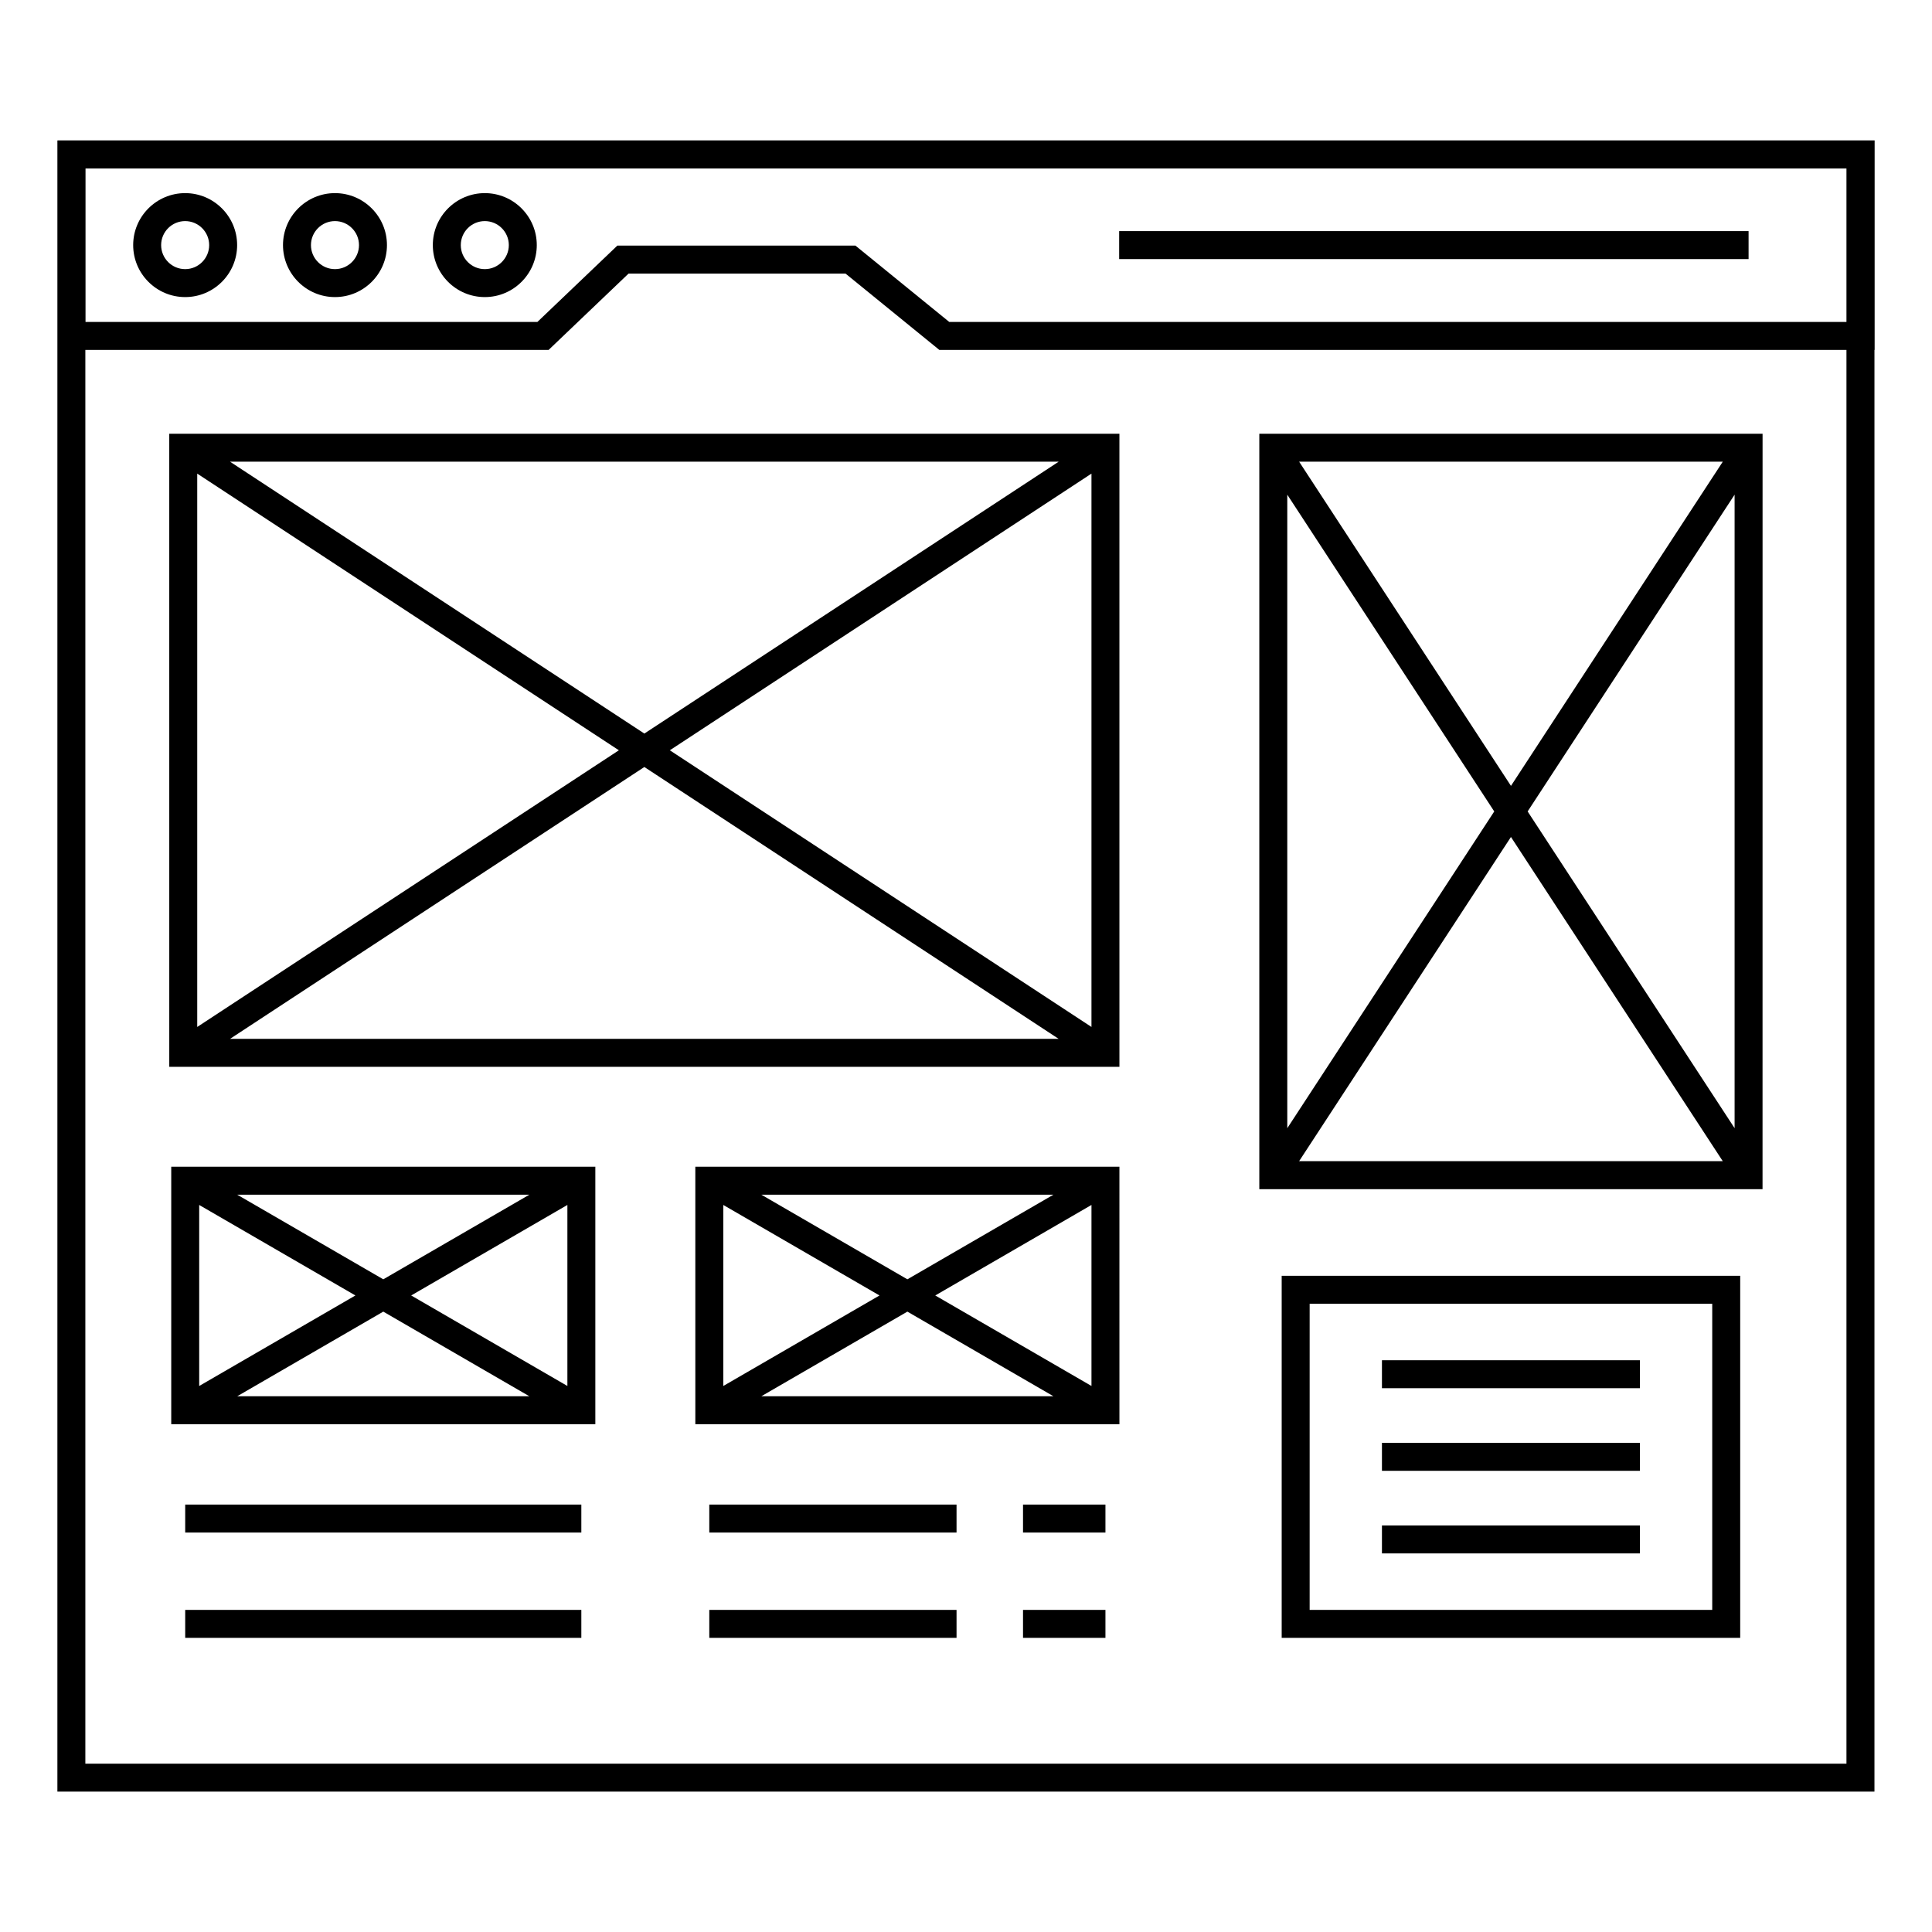 <?xml version="1.0" encoding="UTF-8"?>
<!-- Uploaded to: ICON Repo, www.iconrepo.com, Generator: ICON Repo Mixer Tools -->
<svg fill="#000000" width="800px" height="800px" version="1.1" viewBox="144 144 512 512" xmlns="http://www.w3.org/2000/svg">
 <g>
  <path d="m193.07 222.73c7.594 0 13.773-6.18 13.773-13.777 0-7.594-6.18-13.773-13.773-13.773-7.598 0-13.777 6.18-13.777 13.773 0 7.598 6.18 13.777 13.777 13.777zm0-20.137c3.508 0 6.363 2.856 6.363 6.363 0 3.508-2.856 6.367-6.363 6.367-3.512 0-6.367-2.859-6.367-6.367 0-3.512 2.856-6.363 6.367-6.363z"/>
  <path d="m232.77 222.73c7.598 0 13.777-6.18 13.777-13.777 0-7.594-6.18-13.773-13.777-13.773-7.594 0-13.773 6.18-13.773 13.773 0 7.598 6.18 13.777 13.773 13.777zm0-20.137c3.508 0 6.367 2.856 6.367 6.363 0 3.508-2.859 6.367-6.367 6.367-3.508 0-6.363-2.859-6.363-6.367 0-3.512 2.852-6.363 6.363-6.363z"/>
  <path d="m272.48 222.73c7.594 0 13.773-6.18 13.773-13.777 0-7.594-6.18-13.773-13.773-13.773-7.598 0-13.777 6.18-13.777 13.773 0 7.598 6.18 13.777 13.777 13.777zm0-20.137c3.508 0 6.363 2.856 6.363 6.363 0 3.508-2.856 6.367-6.363 6.367-3.512 0-6.367-2.859-6.367-6.367 0-3.512 2.856-6.363 6.367-6.363z"/>
  <path d="m159.21 618.8h481.54v-382.07h0.047v-55.52h-481.54v0.031h-0.047zm474.12-7.41h-466.71v-374.66h122.77l21.188-20.23h57.492l24.863 20.23h240.4zm0-422.74v40.668h-237.77l-24.863-20.23h-63.094l-21.188 20.23h-119.75v-40.668z"/>
  <path d="m611.1 258.95h-133.37v200.19h133.36zm-71.109 100.09-54.848 83.945v-167.89zm-51.707-92.688h112.27l-56.133 85.914zm56.133 99.457 56.133 85.914h-112.27zm4.422-6.769 54.848-83.949v167.89z"/>
  <path d="m188.86 426.72h251.8l-0.004-167.77h-251.8zm132.65-83.887 111.74-73.32v146.64zm103.05 76.477h-219.6l109.8-72.047zm-109.8-80.91-109.8-72.047h219.6zm-6.75 4.434-111.74 73.32v-146.64z"/>
  <path d="m189.38 521.43h112.39v-68.234h-112.39zm63.586-34.117 41.398-23.988v47.973zm31.32 26.711h-77.422l38.711-22.43zm-38.711-30.992-38.711-22.426h77.422zm-7.387 4.281-41.398 23.988v-47.973z"/>
  <path d="m328.27 521.43h112.39l-0.004-68.234h-112.39zm63.582-34.117 41.398-23.988v47.973zm31.324 26.711h-77.422l38.711-22.43zm-38.711-30.992-38.711-22.43h77.422zm-7.387 4.281-41.398 23.988v-47.973z"/>
  <path d="m193.08 542.73h104.98v7.41h-104.98z"/>
  <path d="m331.97 542.73h65.523v7.41h-65.523z"/>
  <path d="m193.08 570.64h104.98v7.41h-104.98z"/>
  <path d="m331.97 570.64h65.523v7.41h-65.523z"/>
  <path d="m415.11 542.73h21.844v7.41h-21.844z"/>
  <path d="m415.11 570.64h21.844v7.41h-21.844z"/>
  <path d="m483.66 578.05h121.51v-95.949h-121.51zm7.41-88.539h106.69v81.129h-106.69z"/>
  <path d="m510.23 504.48h68.363v7.41h-68.363z"/>
  <path d="m510.23 526.37h68.363v7.41h-68.363z"/>
  <path d="m510.23 548.26h68.363v7.41h-68.363z"/>
  <path d="m440.59 205.25h166.8v7.41h-166.8z"/>
 </g>
</svg>